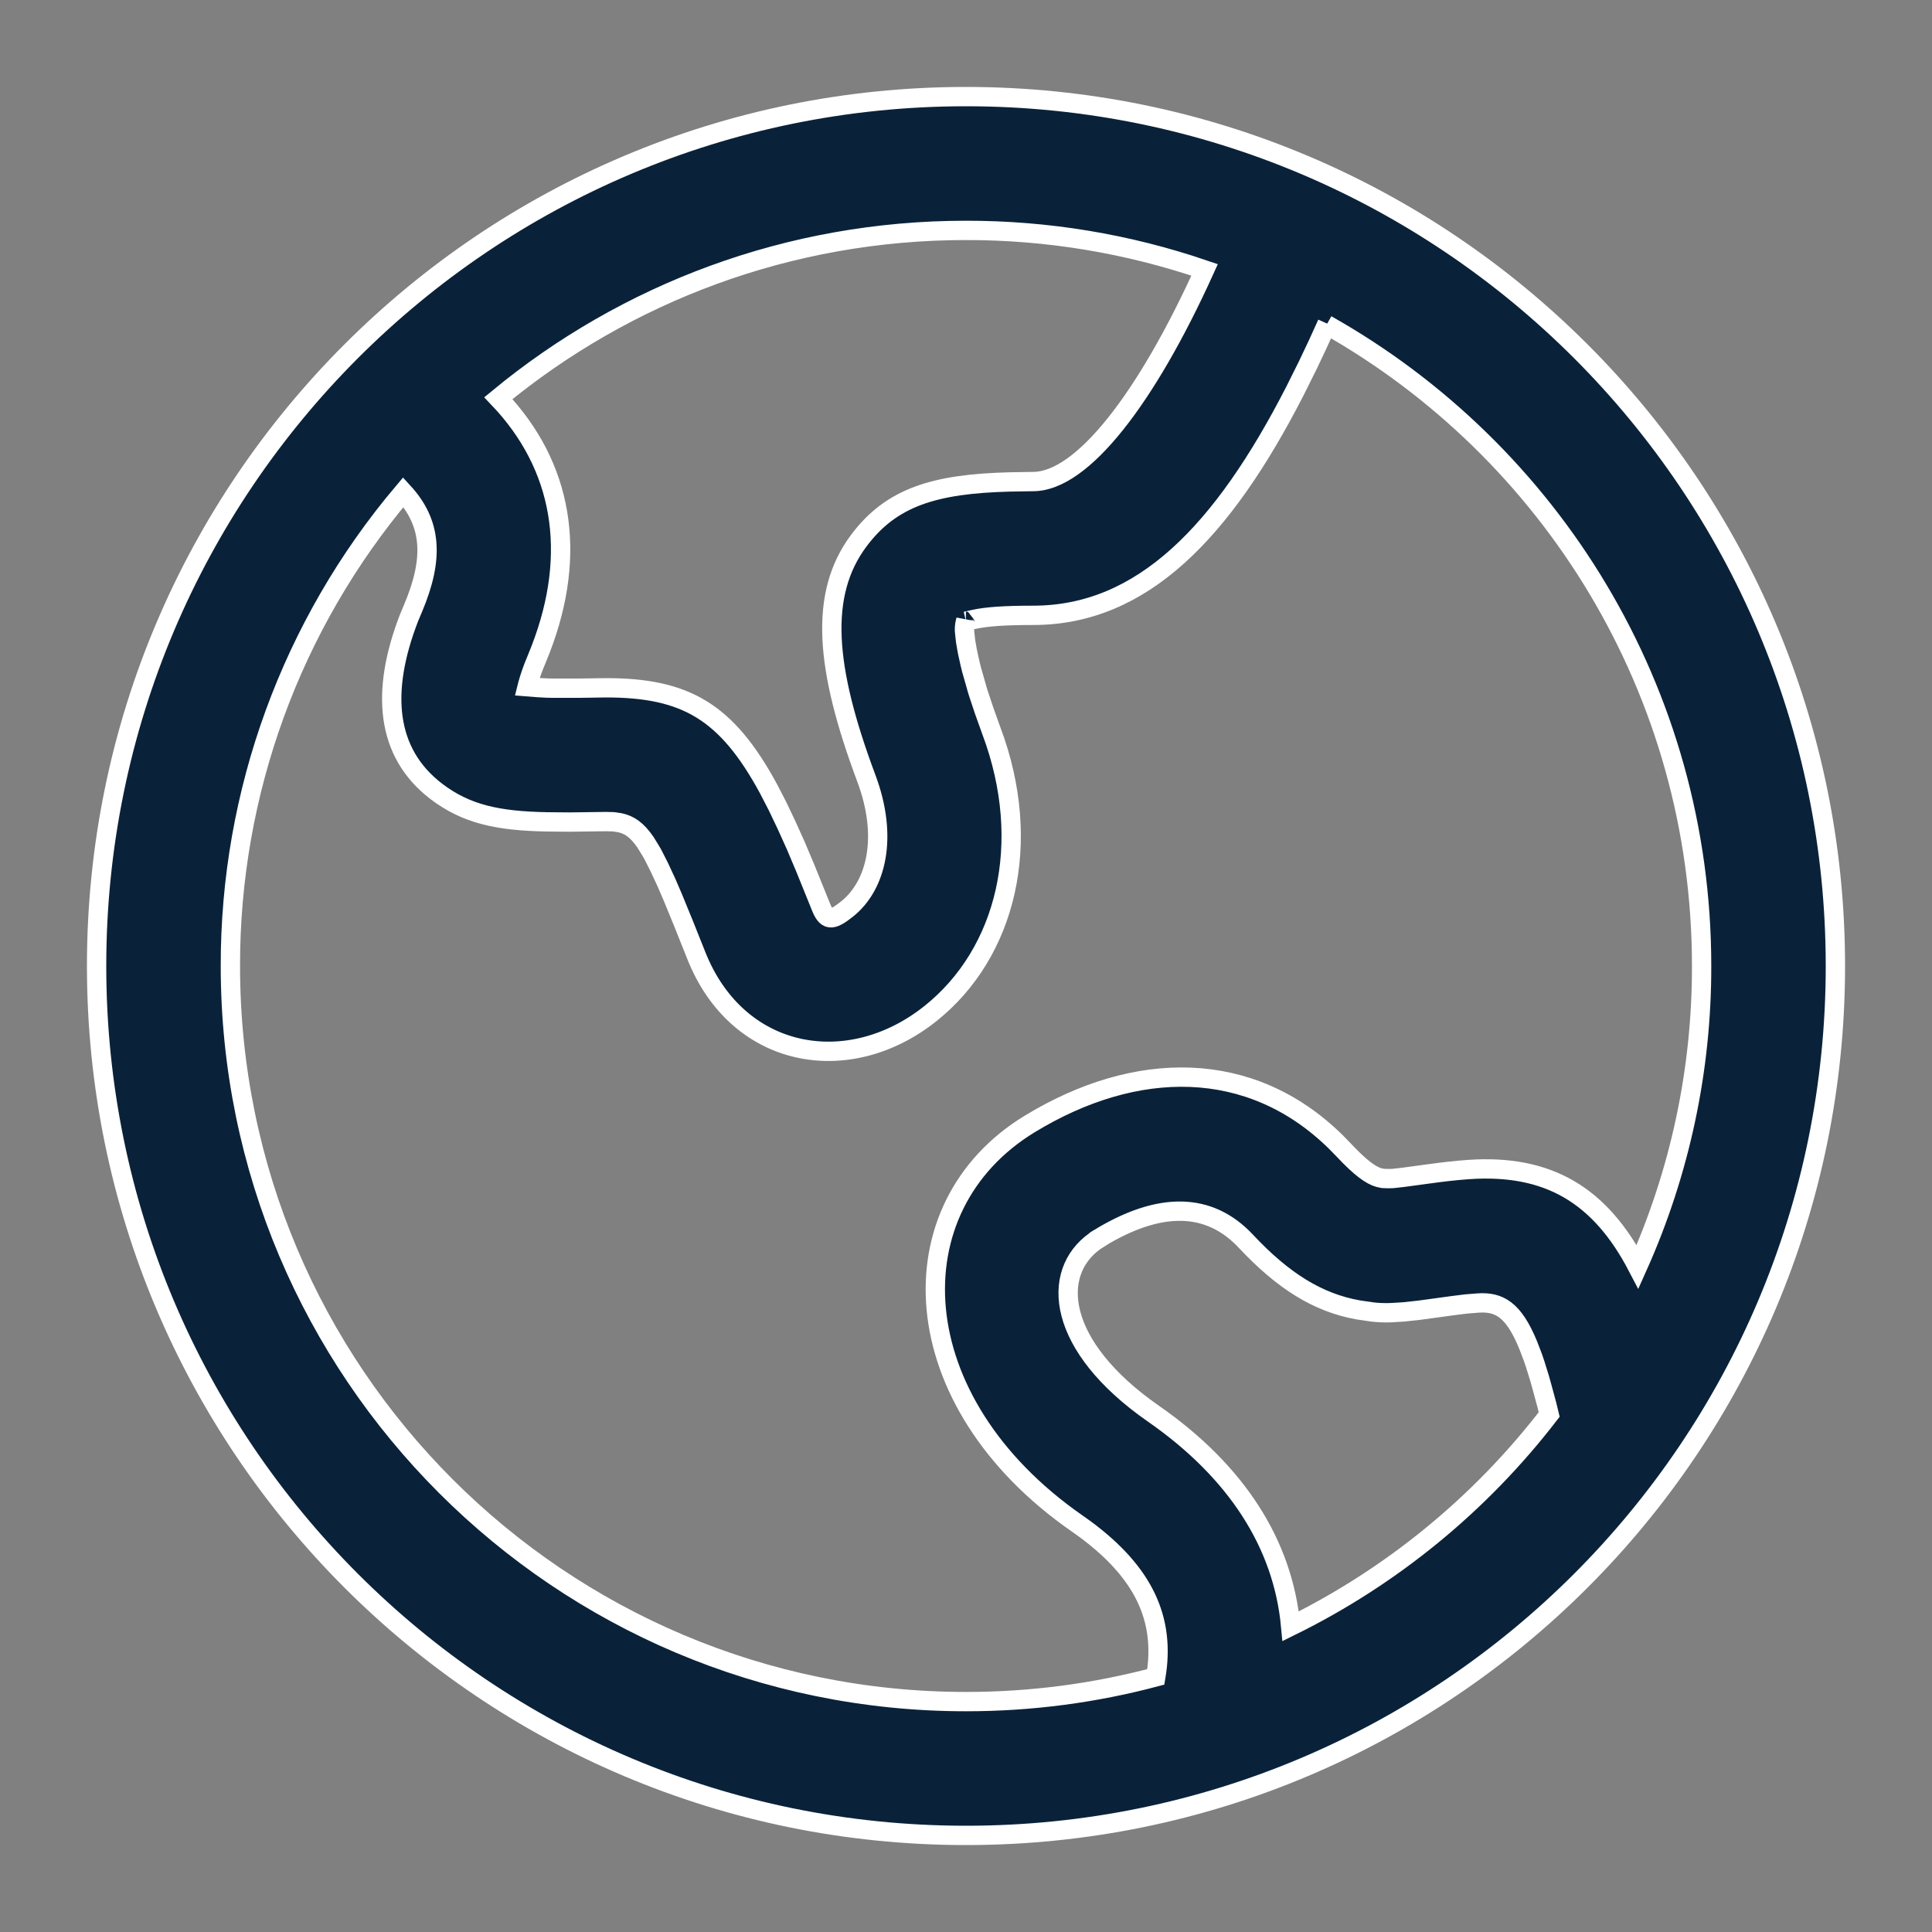 <?xml version="1.0" encoding="UTF-8"?>
<svg width="20px" height="20px" viewBox="0 0 20 20" version="1.1" xmlns="http://www.w3.org/2000/svg" xmlns:xlink="http://www.w3.org/1999/xlink">
    <rect x="0" y="0" width="20" height="20" fill="#808080" stroke="none"/>
    <title>编组 27备份</title>
    <g id="新版套餐页面" stroke="none" stroke-width="1" fill="none" fill-rule="evenodd">
        <g id="导航栏-产品和价格调整" transform="translate(-370, -140)">
            <g id="编组-6" transform="translate(370, 140)">
                <rect id="矩形备份-17" x="0" y="0" width="20" height="20" rx="8"></rect>
                <path d="M10,1 C14.971,1 19,5.029 19,10 C19,14.971 14.971,19 10,19 C5.029,19 1,14.971 1,10 C1,5.029 5.029,1 10,1 Z M13.733,3.361 L13.738,3.35 C13.672,3.498 13.606,3.641 13.539,3.779 L13.404,4.05 C12.658,5.504 11.826,6.37 10.695,6.37 C10.402,6.37 10.212,6.383 10.082,6.412 L9.999,6.431 C9.997,6.431 9.996,6.431 9.996,6.43 L9.994,6.435 C9.984,6.475 9.981,6.516 9.987,6.557 L9.996,6.639 L10.014,6.742 L10.041,6.865 L10.058,6.934 L10.102,7.088 C10.109,7.116 10.118,7.144 10.127,7.174 L10.189,7.36 C10.212,7.426 10.237,7.496 10.264,7.569 C10.698,8.728 10.416,9.865 9.635,10.49 C8.784,11.171 7.631,10.966 7.206,9.886 L7.075,9.558 L6.964,9.287 L6.898,9.134 L6.823,8.973 L6.756,8.841 L6.73,8.797 L6.682,8.719 C6.594,8.591 6.515,8.538 6.418,8.517 L6.35,8.507 L6.273,8.505 L5.902,8.51 L5.668,8.508 C5.152,8.499 4.826,8.428 4.516,8.192 C3.995,7.793 3.937,7.162 4.235,6.394 L4.277,6.294 C4.495,5.777 4.468,5.414 4.175,5.095 C3.016,6.467 2.382,8.205 2.385,10 C2.385,14.206 5.794,17.615 10,17.615 C10.68,17.615 11.338,17.526 11.965,17.359 C12.067,16.756 11.835,16.277 11.236,15.832 L11.149,15.77 C9.328,14.503 9.247,12.495 10.66,11.635 C11.757,10.967 12.945,10.953 13.828,11.821 L13.91,11.905 C14.085,12.092 14.191,12.166 14.273,12.19 L14.315,12.199 L14.368,12.201 L14.417,12.2 L14.524,12.188 L14.768,12.155 C14.934,12.132 15.061,12.117 15.202,12.107 C16.026,12.05 16.564,12.37 16.952,13.114 C17.391,12.134 17.617,11.073 17.615,10 C17.615,7.15 16.051,4.667 13.733,3.361 Z M11.38,12.818 C10.885,13.119 10.899,13.863 11.848,14.568 L11.94,14.634 C12.802,15.234 13.282,15.984 13.361,16.835 C14.409,16.319 15.324,15.569 16.037,14.643 L16.014,14.548 L15.963,14.359 L15.939,14.273 L15.891,14.118 L15.867,14.048 L15.819,13.923 C15.669,13.557 15.519,13.473 15.299,13.489 L15.174,13.499 L15.039,13.516 L14.695,13.563 L14.529,13.581 L14.395,13.589 C14.333,13.591 14.271,13.589 14.21,13.582 L14.087,13.564 L14.06,13.56 C13.643,13.486 13.282,13.26 12.899,12.851 C12.516,12.441 12.003,12.438 11.38,12.817 L11.38,12.818 Z M10,2.385 C8.162,2.385 6.475,3.036 5.159,4.122 C5.827,4.822 5.98,5.725 5.598,6.718 L5.552,6.833 C5.517,6.914 5.488,6.997 5.464,7.081 L5.457,7.109 L5.57,7.118 L5.665,7.123 L5.719,7.124 L5.996,7.124 L6.274,7.12 C7.098,7.12 7.522,7.366 7.955,8.164 L8.048,8.344 L8.142,8.541 L8.239,8.756 L8.338,8.991 L8.495,9.379 C8.555,9.532 8.605,9.541 8.77,9.409 C9.072,9.167 9.197,8.666 8.968,8.056 C8.54,6.912 8.476,6.151 8.89,5.597 C9.228,5.144 9.678,5.009 10.453,4.989 L10.695,4.985 C11.203,4.985 11.866,4.127 12.47,2.794 C11.675,2.522 10.84,2.384 10,2.385 L10,2.385 Z" id="shangyehuaquanqiu" stroke="#FFFFFF" stroke-width="0.2" fill="#0A2239"></path>
            </g>
        </g>
    </g>
</svg>
